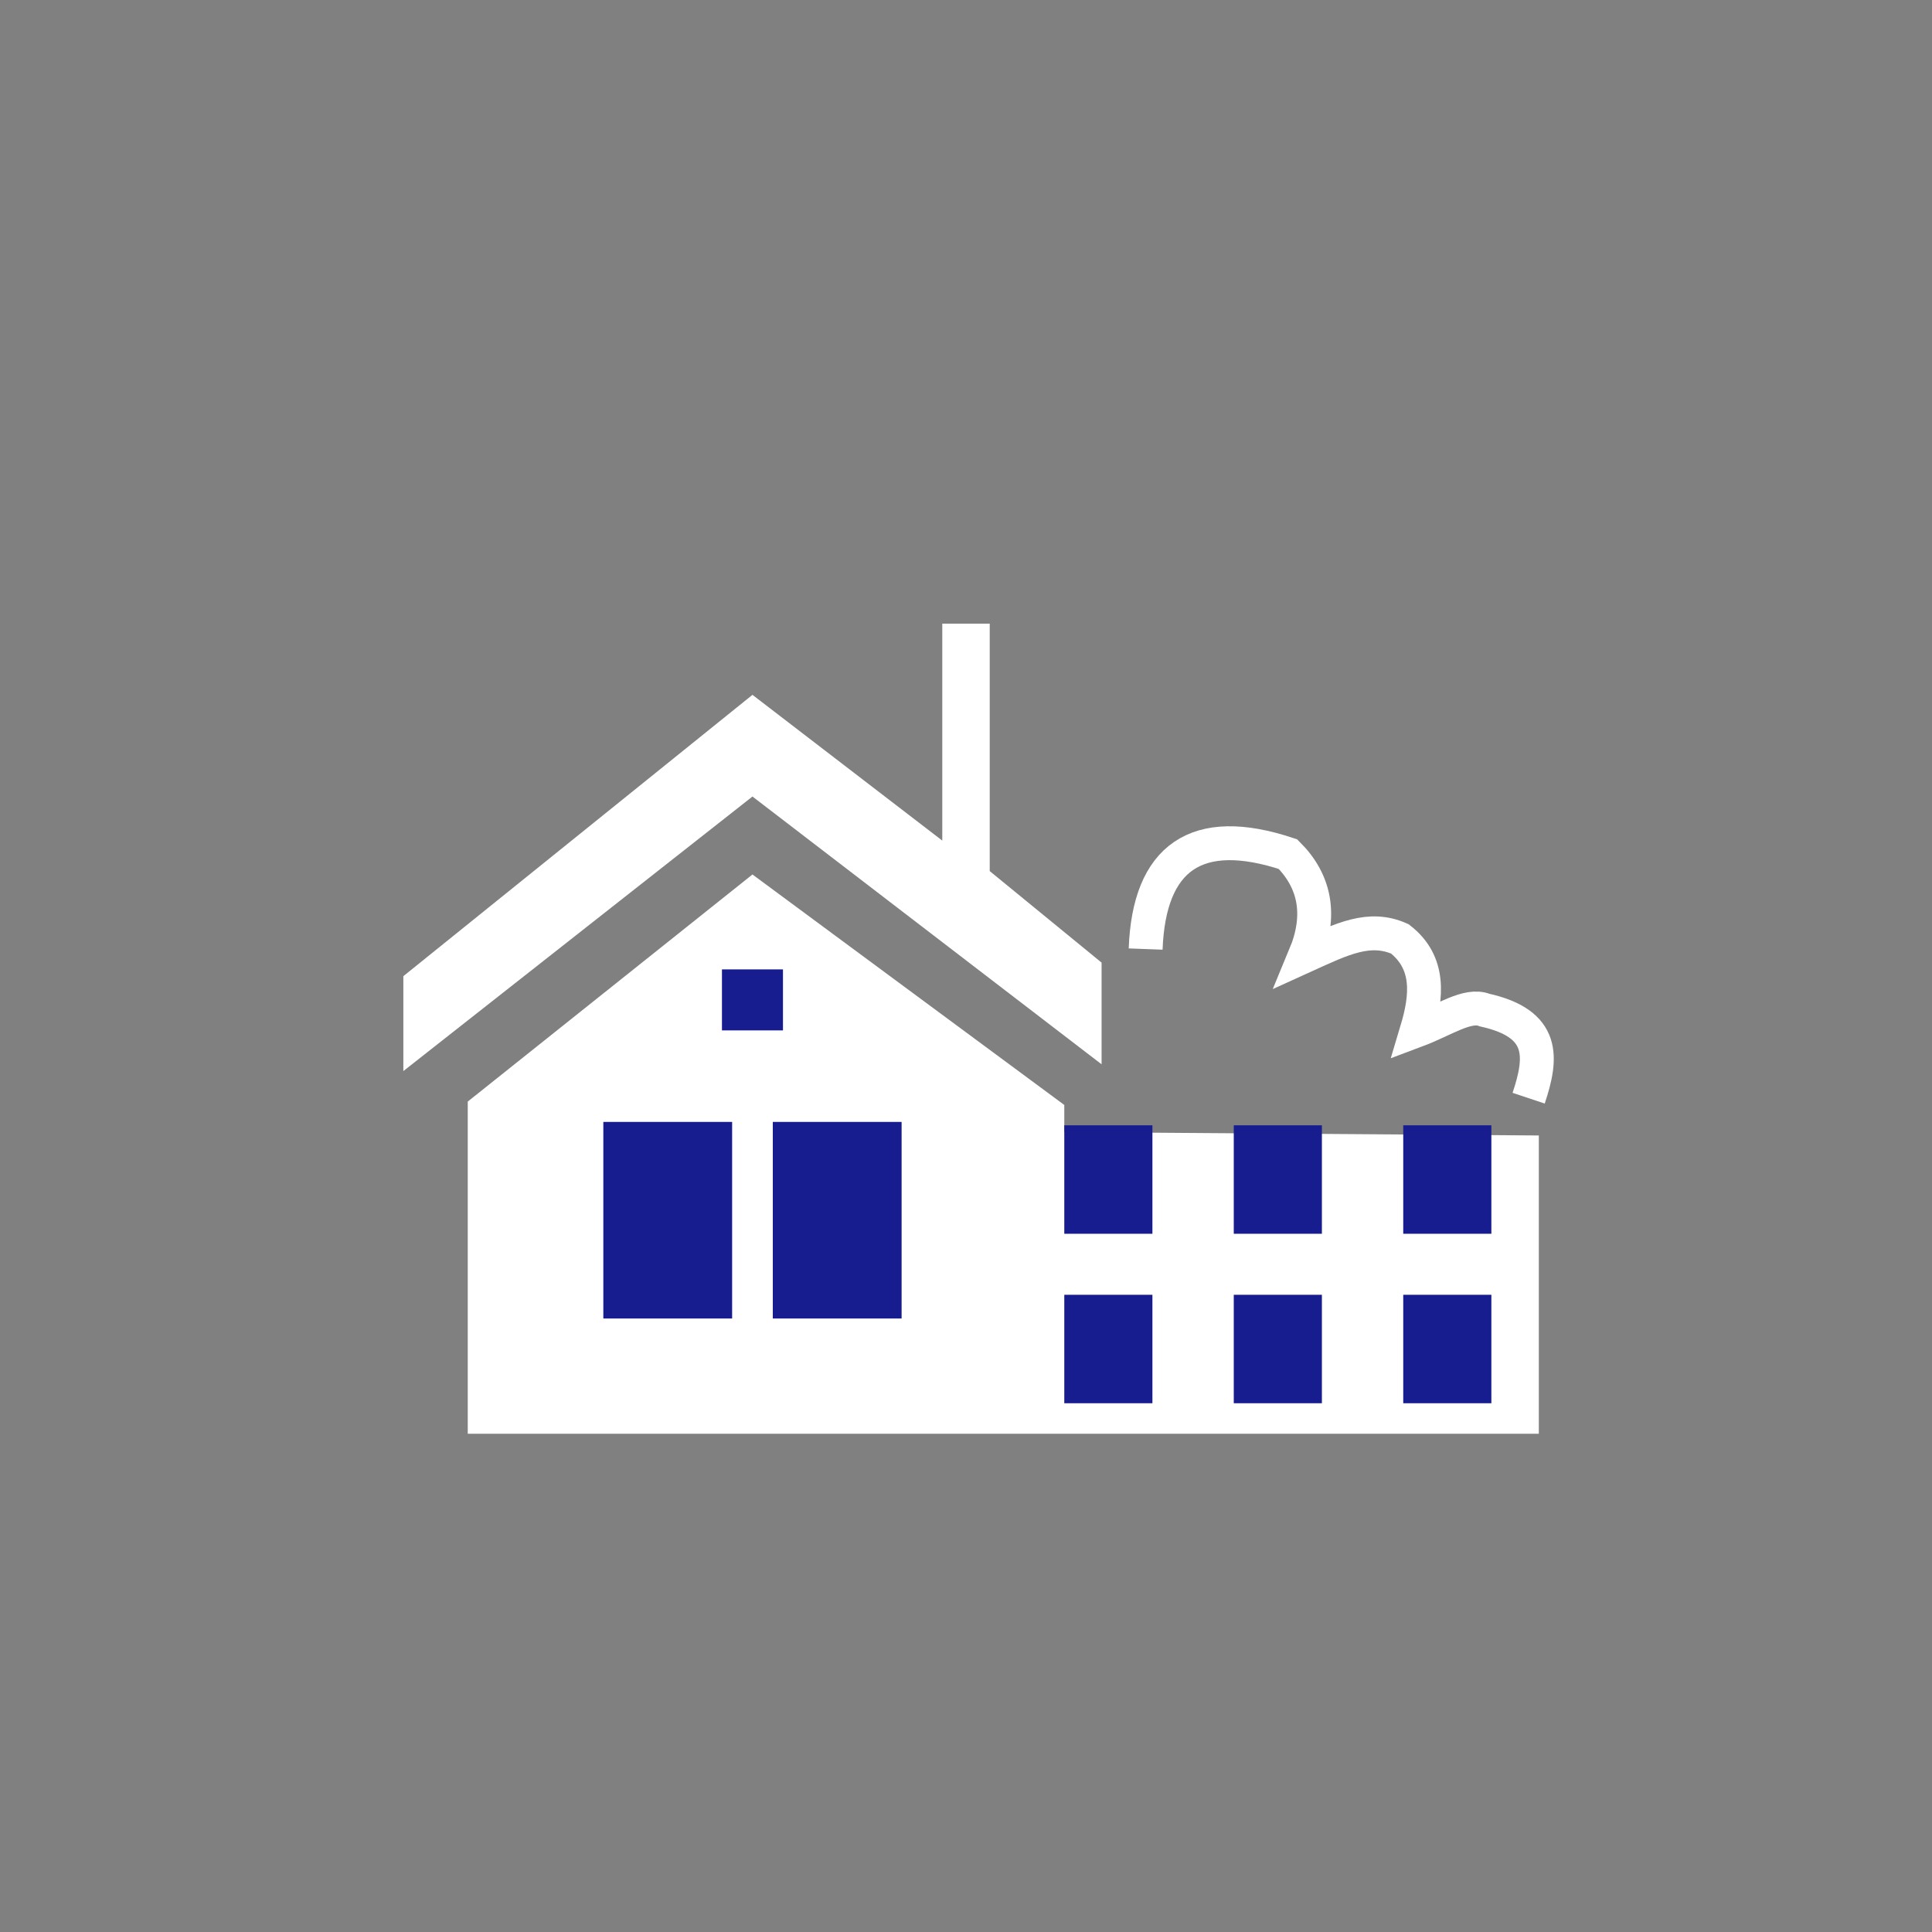 <?xml version="1.0" encoding="UTF-8"?> <svg xmlns="http://www.w3.org/2000/svg" width="57" height="57" viewBox="0 0 57 57" fill="none"><rect x="0" y="0" width="57" height="57" fill="#808080" stroke="none"/> <path d="M11.9 28.8V31.6L22.2 23.5L32.5 31.4V28.4L29.2 25.7V18.4H27.8V24.8L22.2 20.5L11.9 28.8Z" fill="white"></path> <path d="M22.2 25.8L13.8 32.5V42.3H45.4V33.5L31.4 33.4V32.6L22.2 25.8Z" fill="white"></path> <path d="M23.1 28.6H21.3V30.4H23.1V28.6Z" fill="#171C8F"></path> <path d="M21.6 33.1H17.8V38.9H21.6V33.1Z" fill="#171C8F"></path> <path d="M26.6 33.1H22.8V38.9H26.6V33.1Z" fill="#171C8F"></path> <path d="M34 38.2H31.4V41.4H34V38.2Z" fill="#171C8F"></path> <path d="M39 38.2H36.4V41.4H39V38.2Z" fill="#171C8F"></path> <path d="M44 38.2H41.4V41.4H44V38.2Z" fill="#171C8F"></path> <path d="M34 33.2H31.4V36.4H34V33.2Z" fill="#171C8F"></path> <path d="M39 33.2H36.4V36.4H39V33.2Z" fill="#171C8F"></path> <path d="M44 33.2H41.4V36.4H44V33.2Z" fill="#171C8F"></path> <path d="M33.8 28C33.9 25.3 35.3 24.3 38 25.2C38.8 26 39 27 38.5 28.2C39.6 27.7 40.4 27.3 41.3 27.7C42.2 28.4 42.1 29.4 41.8 30.4C42.6 30.1 43.3 29.6 43.8 29.8C45.6 30.2 45.5 31.2 45.1 32.4" stroke="white" stroke-miterlimit="10"></path> </svg> 